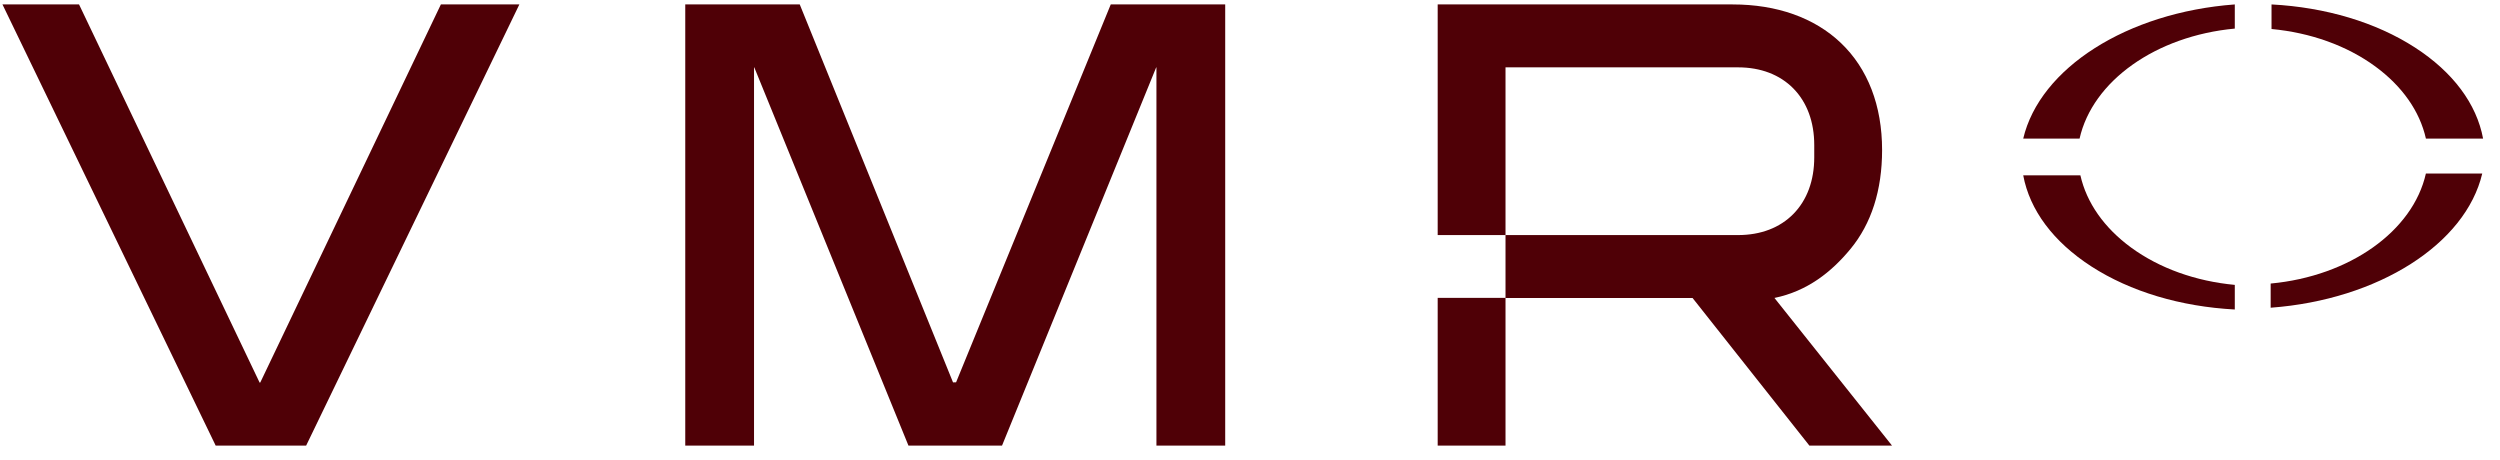 <svg width="136" height="25" viewBox="0 0 136 25" fill="none" xmlns="http://www.w3.org/2000/svg">
<path d="M23.984 0.241L14.159 20.808L14.124 20.815L4.3 0.241H0.134L11.68 24.131L11.732 24.241H16.654L28.119 0.519L28.253 0.241H23.984Z" fill="#4F0006"/>
<path d="M60.425 0.241L52.011 20.797L51.845 20.802L43.555 0.362L43.506 0.241H37.278V24.241H41.019V3.665H41.033L49.42 24.241H54.51L62.897 3.665H62.91V24.241H66.651V0.241H60.425Z" fill="#4F0006"/>
<path d="M100.661 13.55C99.631 14.798 98.318 15.841 96.53 16.208L96.53 16.209L102.926 24.241H98.43L98.373 24.168L92.077 16.213H81.9V24.241H78.21V16.205H81.9V12.788H94.55C95.781 12.788 96.823 12.39 97.563 11.636C98.303 10.881 98.695 9.818 98.695 8.564V7.889C98.695 6.634 98.303 5.572 97.563 4.817C96.823 4.063 95.781 3.664 94.55 3.664H81.9V12.788H78.21V0.241H94.252C96.667 0.241 98.703 0.965 100.141 2.334C101.609 3.731 102.386 5.746 102.386 8.159C102.386 10.35 101.806 12.164 100.661 13.55Z" fill="#4F0006"/>
<path d="M123.571 1.578V0.241C126.515 0.397 129.249 1.212 131.371 2.582C133.443 3.92 134.728 5.65 135.08 7.54H131.97C131.635 6.054 130.685 4.689 129.208 3.609C127.665 2.481 125.697 1.778 123.571 1.578Z" fill="#4F0006"/>
<path d="M121.573 1.555C117.276 1.956 113.834 4.408 113.129 7.539V7.54H110.063C110.966 3.711 115.704 0.677 121.573 0.241V1.555Z" fill="#4F0006"/>
<path d="M131.968 9.442C131.263 12.573 127.821 15.024 123.524 15.425V16.74C129.393 16.304 134.131 13.27 135.034 9.441H131.968V9.442Z" fill="#4F0006"/>
<path d="M115.935 13.469C117.478 14.596 119.446 15.298 121.573 15.498V16.837C118.629 16.68 115.894 15.865 113.772 14.495C111.7 13.157 110.415 11.426 110.063 9.538H113.173C113.509 11.023 114.458 12.389 115.935 13.469Z" fill="#4F0006"/>
</svg>
